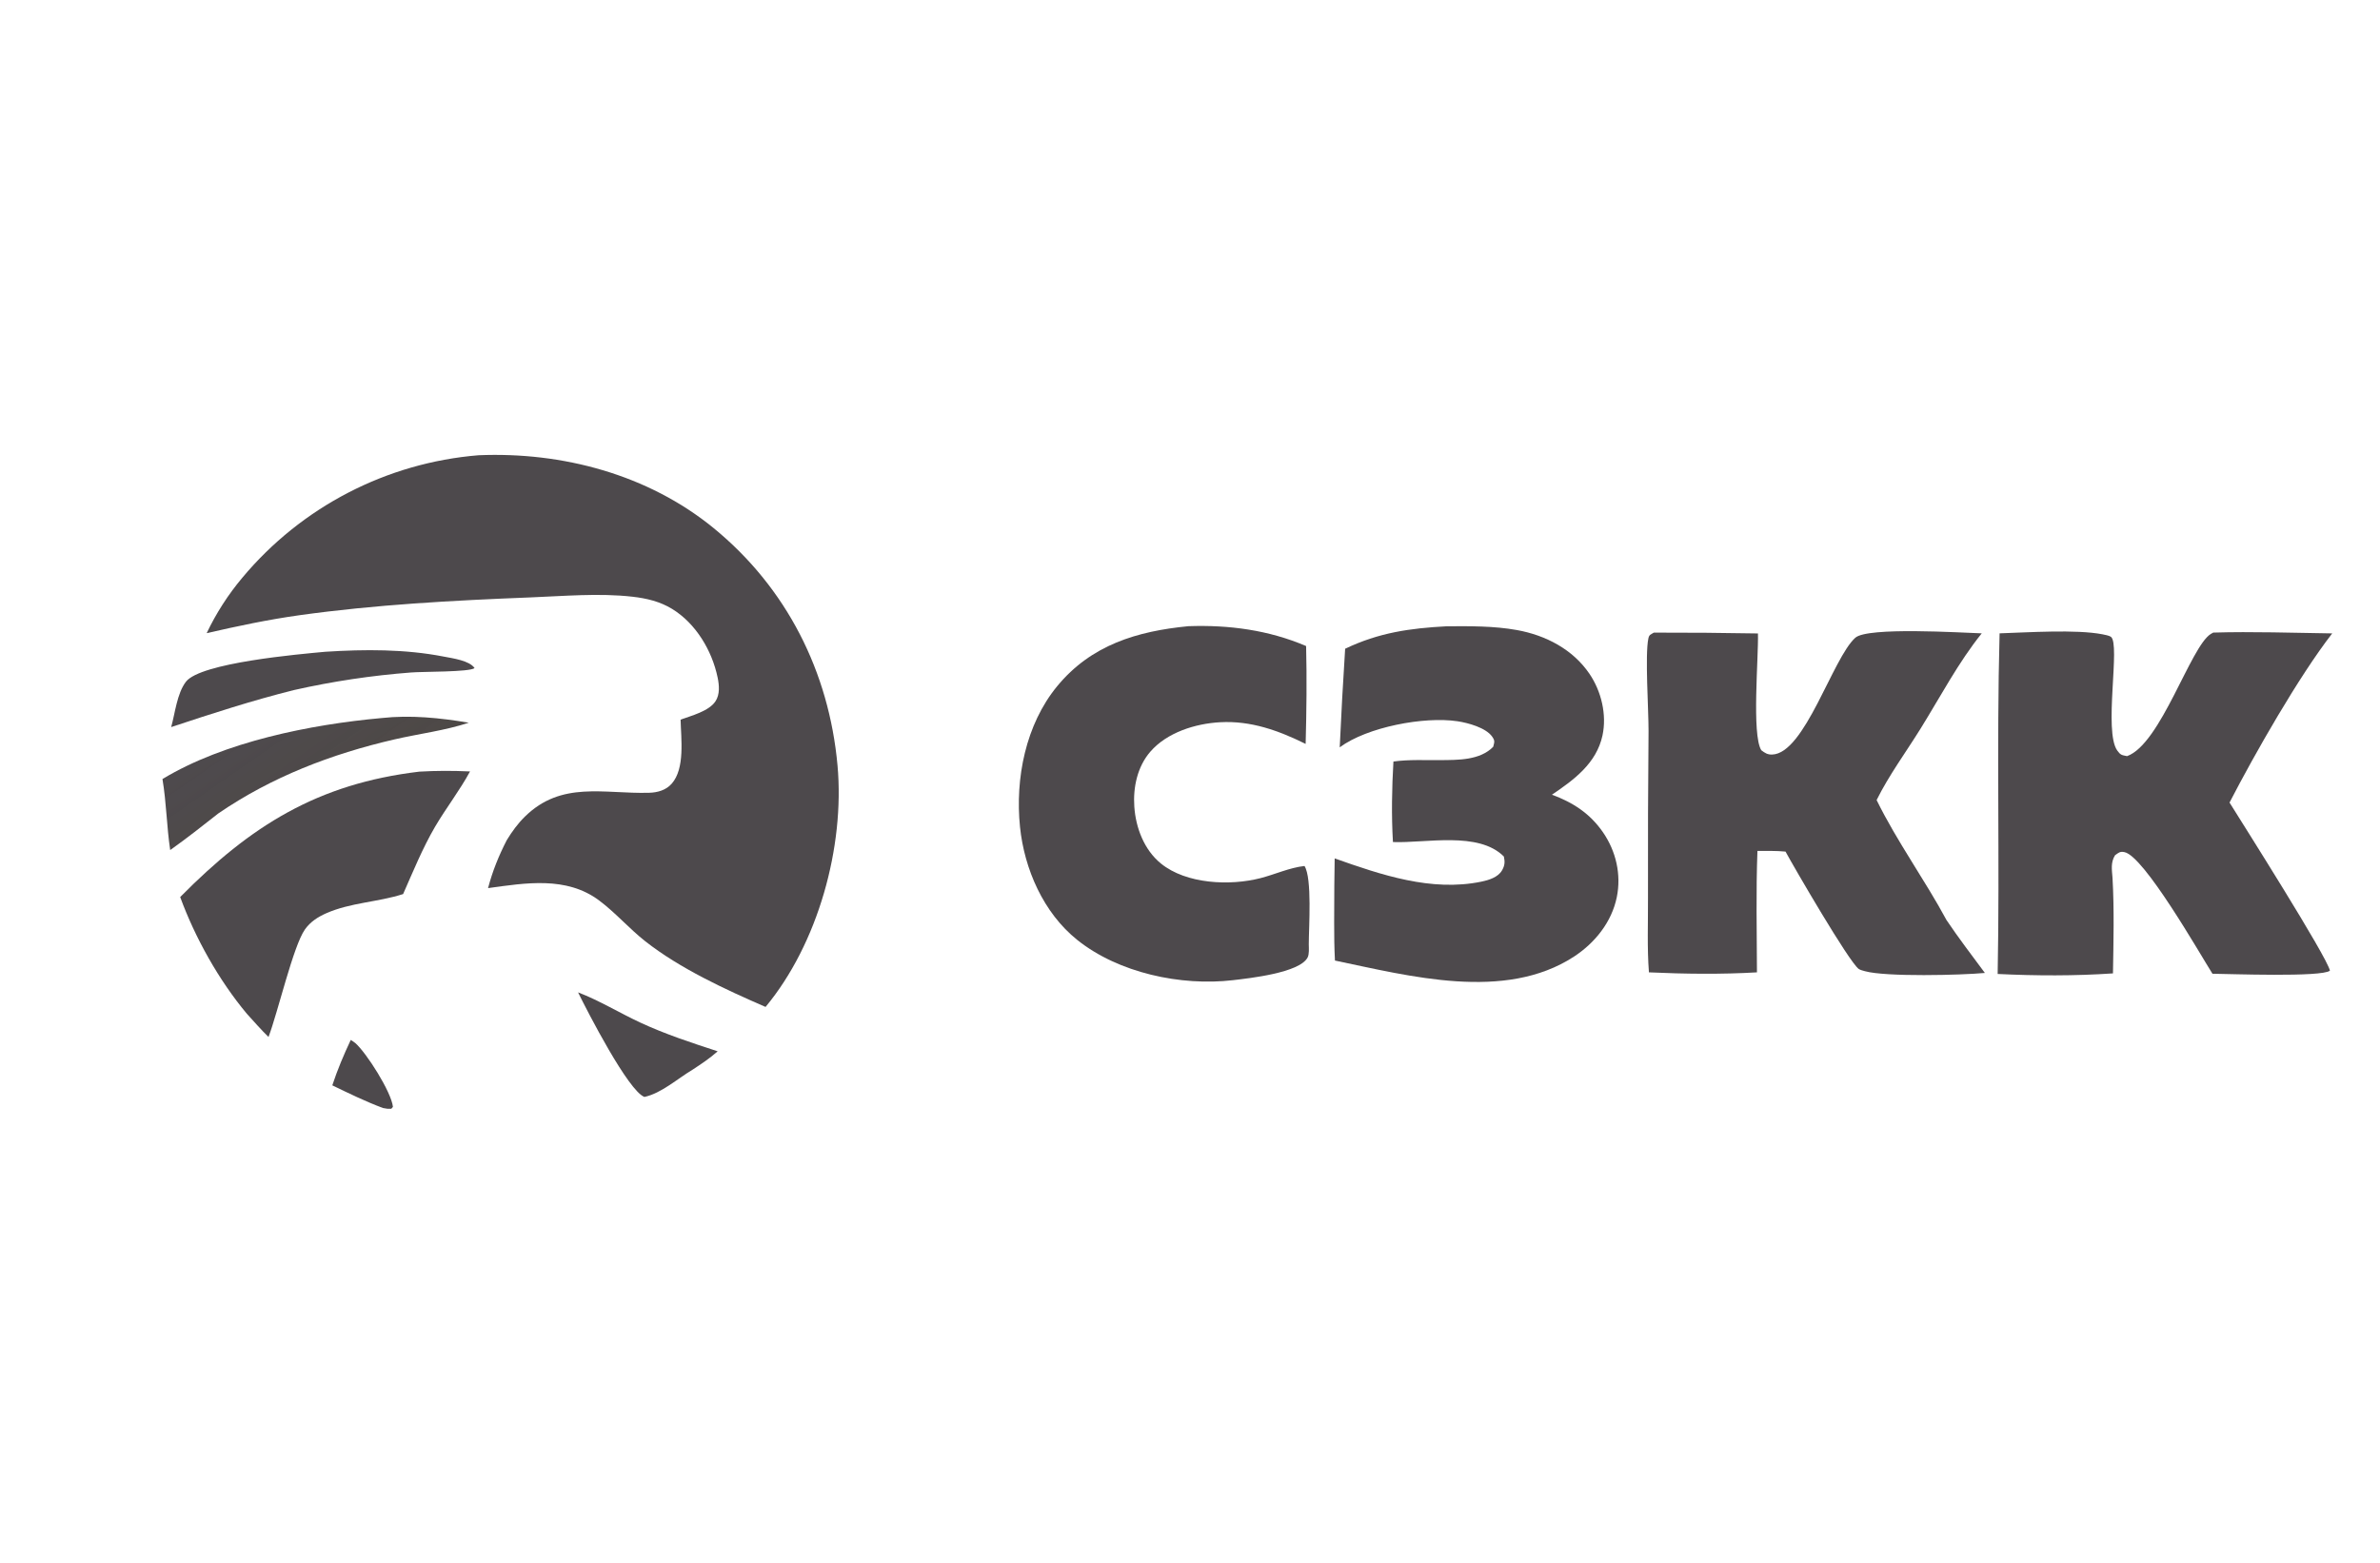 <svg width="1233" height="810" viewBox="0 0 1233 810" fill="none" xmlns="http://www.w3.org/2000/svg">
<g opacity="0.81">
<g clip-path="url(#clip0_10371_25964)">
<path d="M247.917 235.874C291.25 234.052 335.756 245.824 369.747 273.648C407.502 304.551 429.495 348.092 433.889 396.582C437.719 438.853 423.728 489.076 396.611 521.723C375.78 512.673 352.127 501.757 334.262 487.669C325.905 481.087 318.844 472.86 310.343 466.52C293.42 453.894 272.334 457.474 252.843 460.159C255.167 451.334 258.377 443.377 262.561 435.269C265.25 430.862 268.228 426.751 271.925 423.12C290.907 404.459 312.734 411.404 336.254 410.763C340.626 410.644 344.976 409.449 347.976 406.068C354.971 398.154 352.824 382.721 352.591 372.852C358.17 370.836 367.257 368.485 370.633 363.405C373.035 359.809 372.614 355.022 371.773 351.013C368.862 337.061 360.527 323.068 348.242 315.521C341.921 311.645 334.97 310.007 327.676 309.174C310.399 307.201 291.936 308.86 274.57 309.543C234.779 311.105 194.568 313.255 155.101 318.768C138.877 321.034 123.028 324.397 107.068 328.061C111.974 317.747 118.174 308.1 125.519 299.354C156.168 262.637 200.268 239.766 247.917 235.874Z" fill="#241F22"/>
<path d="M1146.61 327.763C1167.07 327.151 1187.76 327.911 1208.25 328.183C1191.05 350.311 1168.08 390.586 1155.05 415.827C1161.97 426.948 1205.49 495.589 1207.06 502.92C1203.07 506.411 1154.17 504.593 1146.2 504.522C1139.53 493.944 1110.72 443.391 1100.55 441.5C1098.17 441.057 1097.6 441.844 1095.73 443.118C1093.37 446.949 1094.12 450.655 1094.43 454.947C1095.35 471.268 1094.93 488.007 1094.66 504.34C1075.07 505.686 1054.53 505.605 1034.92 504.639C1036.06 445.809 1034.33 386.967 1035.92 328.152C1050.48 327.686 1075.49 326.003 1089.18 328.642C1090.26 328.849 1092.69 329.308 1093.57 329.929C1098.69 333.568 1089.66 378.921 1096.91 388.909C1098.59 391.229 1099.15 391.212 1101.96 391.776C1119.51 385.494 1134.8 334.926 1145.38 328.448C1145.78 328.204 1146.2 327.992 1146.61 327.763Z" fill="#241F22"/>
<path d="M910.739 328.212C911.082 340.821 907.452 380.494 912.454 388.704C914.336 390.134 915.631 391.019 918.077 390.953C935.023 390.485 949.423 340.945 961.178 330.434C967.553 324.735 1015.84 327.802 1026.68 328.155C1014.65 343.065 1005.17 361.108 995.069 377.388C987.454 389.668 978.633 401.594 972.213 414.533C982.706 435.946 997.095 455.699 1008.44 476.747C1014.73 486.08 1021.6 495.072 1028.3 504.113C1016.04 505.267 976.994 506.229 966.17 503.211C965.351 502.983 963.657 502.562 962.949 502.049C957.901 498.414 929.323 449.185 925.017 441.234C920.202 440.756 915.31 440.917 910.473 440.892C909.687 461.825 910.152 482.856 910.219 503.802C891.856 504.884 872.619 504.651 854.257 503.801C853.272 491.149 853.836 477.947 853.77 465.239C853.692 436.426 853.792 407.612 854.057 378.799C854.091 367.535 852.154 339.487 853.969 330.795C854.401 328.74 855.12 328.868 856.791 327.777C874.766 327.744 892.753 327.889 910.739 328.212Z" fill="#241F22"/>
<path d="M749.451 324.493C761.582 324.419 773.934 324.29 785.91 326.455C800.786 329.145 814.832 336.426 823.487 349.174C829.608 358.209 832.508 370.309 830.195 381.072C827.095 395.457 815.474 404.018 804.007 411.762C814.909 415.745 823.797 421.553 830.471 431.263C837.212 441.062 839.99 453.082 837.622 464.787C834.998 477.739 826.287 488.562 815.385 495.674C779.59 518.996 730.125 505.702 691.596 497.693C690.91 484.81 691.308 471.73 691.264 458.823L691.452 444.76C715.526 453.283 741.581 462.169 767.459 456.803C771.244 456.019 776.026 454.59 778.118 451.012C779.601 448.469 779.723 446.584 779.103 443.783C765.909 430.571 738.736 436.937 721.636 436.29C720.828 422.627 721.082 408.221 721.89 394.572C729.926 393.451 738.139 393.918 746.23 393.841C755.405 393.752 766.684 393.976 773.58 386.934C774.189 384.45 774.609 383.895 773.037 381.66C769.75 377.015 760.508 374.525 755.129 373.707C737.84 371.086 708.276 376.68 694.064 387.212C694.839 370.176 695.78 353.148 696.876 336.13C714.342 327.778 730.402 325.512 749.451 324.493Z" fill="#241F22"/>
<path d="M615.688 324.444C636.674 323.705 657.217 326.437 676.653 334.732C677.074 351.58 676.864 368.599 676.41 385.443C662.364 378.511 648.097 373.342 632.158 374.206C619.319 374.901 604.576 379.472 595.92 389.501C589.235 397.232 586.955 407.953 587.652 417.954C588.405 428.903 592.733 440.33 601.432 447.41C614.571 458.104 637.183 459.04 652.945 455.007C660.538 453.062 668.02 449.56 675.823 448.69C679.841 455.016 678.037 480.602 678.037 489.25C678.059 491.22 678.347 494.357 677.417 496.124C673.222 504.079 647.233 506.864 638.788 507.856C611.892 511.015 579.45 504.143 558.033 486.957C540.6 472.966 530.661 450.31 528.425 428.386C525.868 403.328 531.358 375.425 547.64 355.595C565.261 334.134 589.146 327.022 615.688 324.444Z" fill="#241F22"/>
<path d="M217.258 399.808C226.102 399.296 234.658 399.296 243.502 399.707C238.211 409.52 231.05 418.701 225.372 428.397C218.919 439.448 214.004 451.538 208.846 463.238C195.852 467.424 181.596 467.632 169.019 473.184C164.644 475.117 160.764 477.615 157.967 481.585C151.908 490.188 143.973 524.454 139.11 537.283C135.193 533.484 131.582 529.291 127.894 525.266C113.397 507.921 101.14 486.043 93.349 464.786C129.885 427.824 164.451 406.107 217.258 399.808Z" fill="#241F22"/>
<path d="M197.656 372.044C212.831 370.377 227.884 371.942 242.859 374.456C230.606 378.527 216.882 380.204 204.242 383.129C171.637 390.674 140.868 402.486 113.164 421.42C104.925 427.886 96.728 434.387 88.175 440.436C86.342 428.228 86.23 415.898 84.168 403.647C116.059 384.315 160.933 375.371 197.656 372.044Z" fill="url(#paint0_linear_10371_25964)"/>
<path d="M168.547 337.699C188.901 336.392 209.831 336.282 229.92 340.202C234.348 341.067 243.214 342.215 245.859 346.15C243.468 348.25 218.609 347.952 213.063 348.424C192.62 349.979 172.305 353.026 152.297 357.54C130.744 362.917 109.75 369.738 88.68 376.72C90.728 369.449 91.679 359.339 96.308 353.253C103.822 343.371 155.191 338.929 168.547 337.699Z" fill="#241F22"/>
<path d="M299.485 514.178C310.487 518.381 320.969 524.819 331.672 529.801C344.611 535.825 358.237 540.284 371.795 544.711C367.733 548.367 363.295 551.271 358.746 554.271C351.02 558.851 342.697 566.445 333.864 568.354C325.552 565.332 304.378 524.205 299.485 514.178Z" fill="#241F22"/>
<path d="M181.707 538.828C182.504 539.332 183.367 539.824 184.087 540.452C189.82 545.471 202.759 565.766 203.567 573.499L202.471 574.765L198.398 574.095C189.389 570.715 180.822 566.545 172.157 562.354C174.823 554.226 178.077 546.563 181.707 538.828Z" fill="#241F22"/>
</g>
</g>
<defs>
<linearGradient id="paint0_linear_10371_25964" x1="174.647" y1="416.505" x2="141.697" y2="369.08" gradientUnits="userSpaceOnUse">
<stop stop-color="#1F1916" stop-opacity="0.976"/>
<stop offset="1" stop-color="#252024"/>
</linearGradient>
<clipPath id="clip0_10371_25964">
<rect width="1232" height="338.945" fill="white" transform="translate(0.523 235.527)"/>
</clipPath>
</defs>
</svg>
